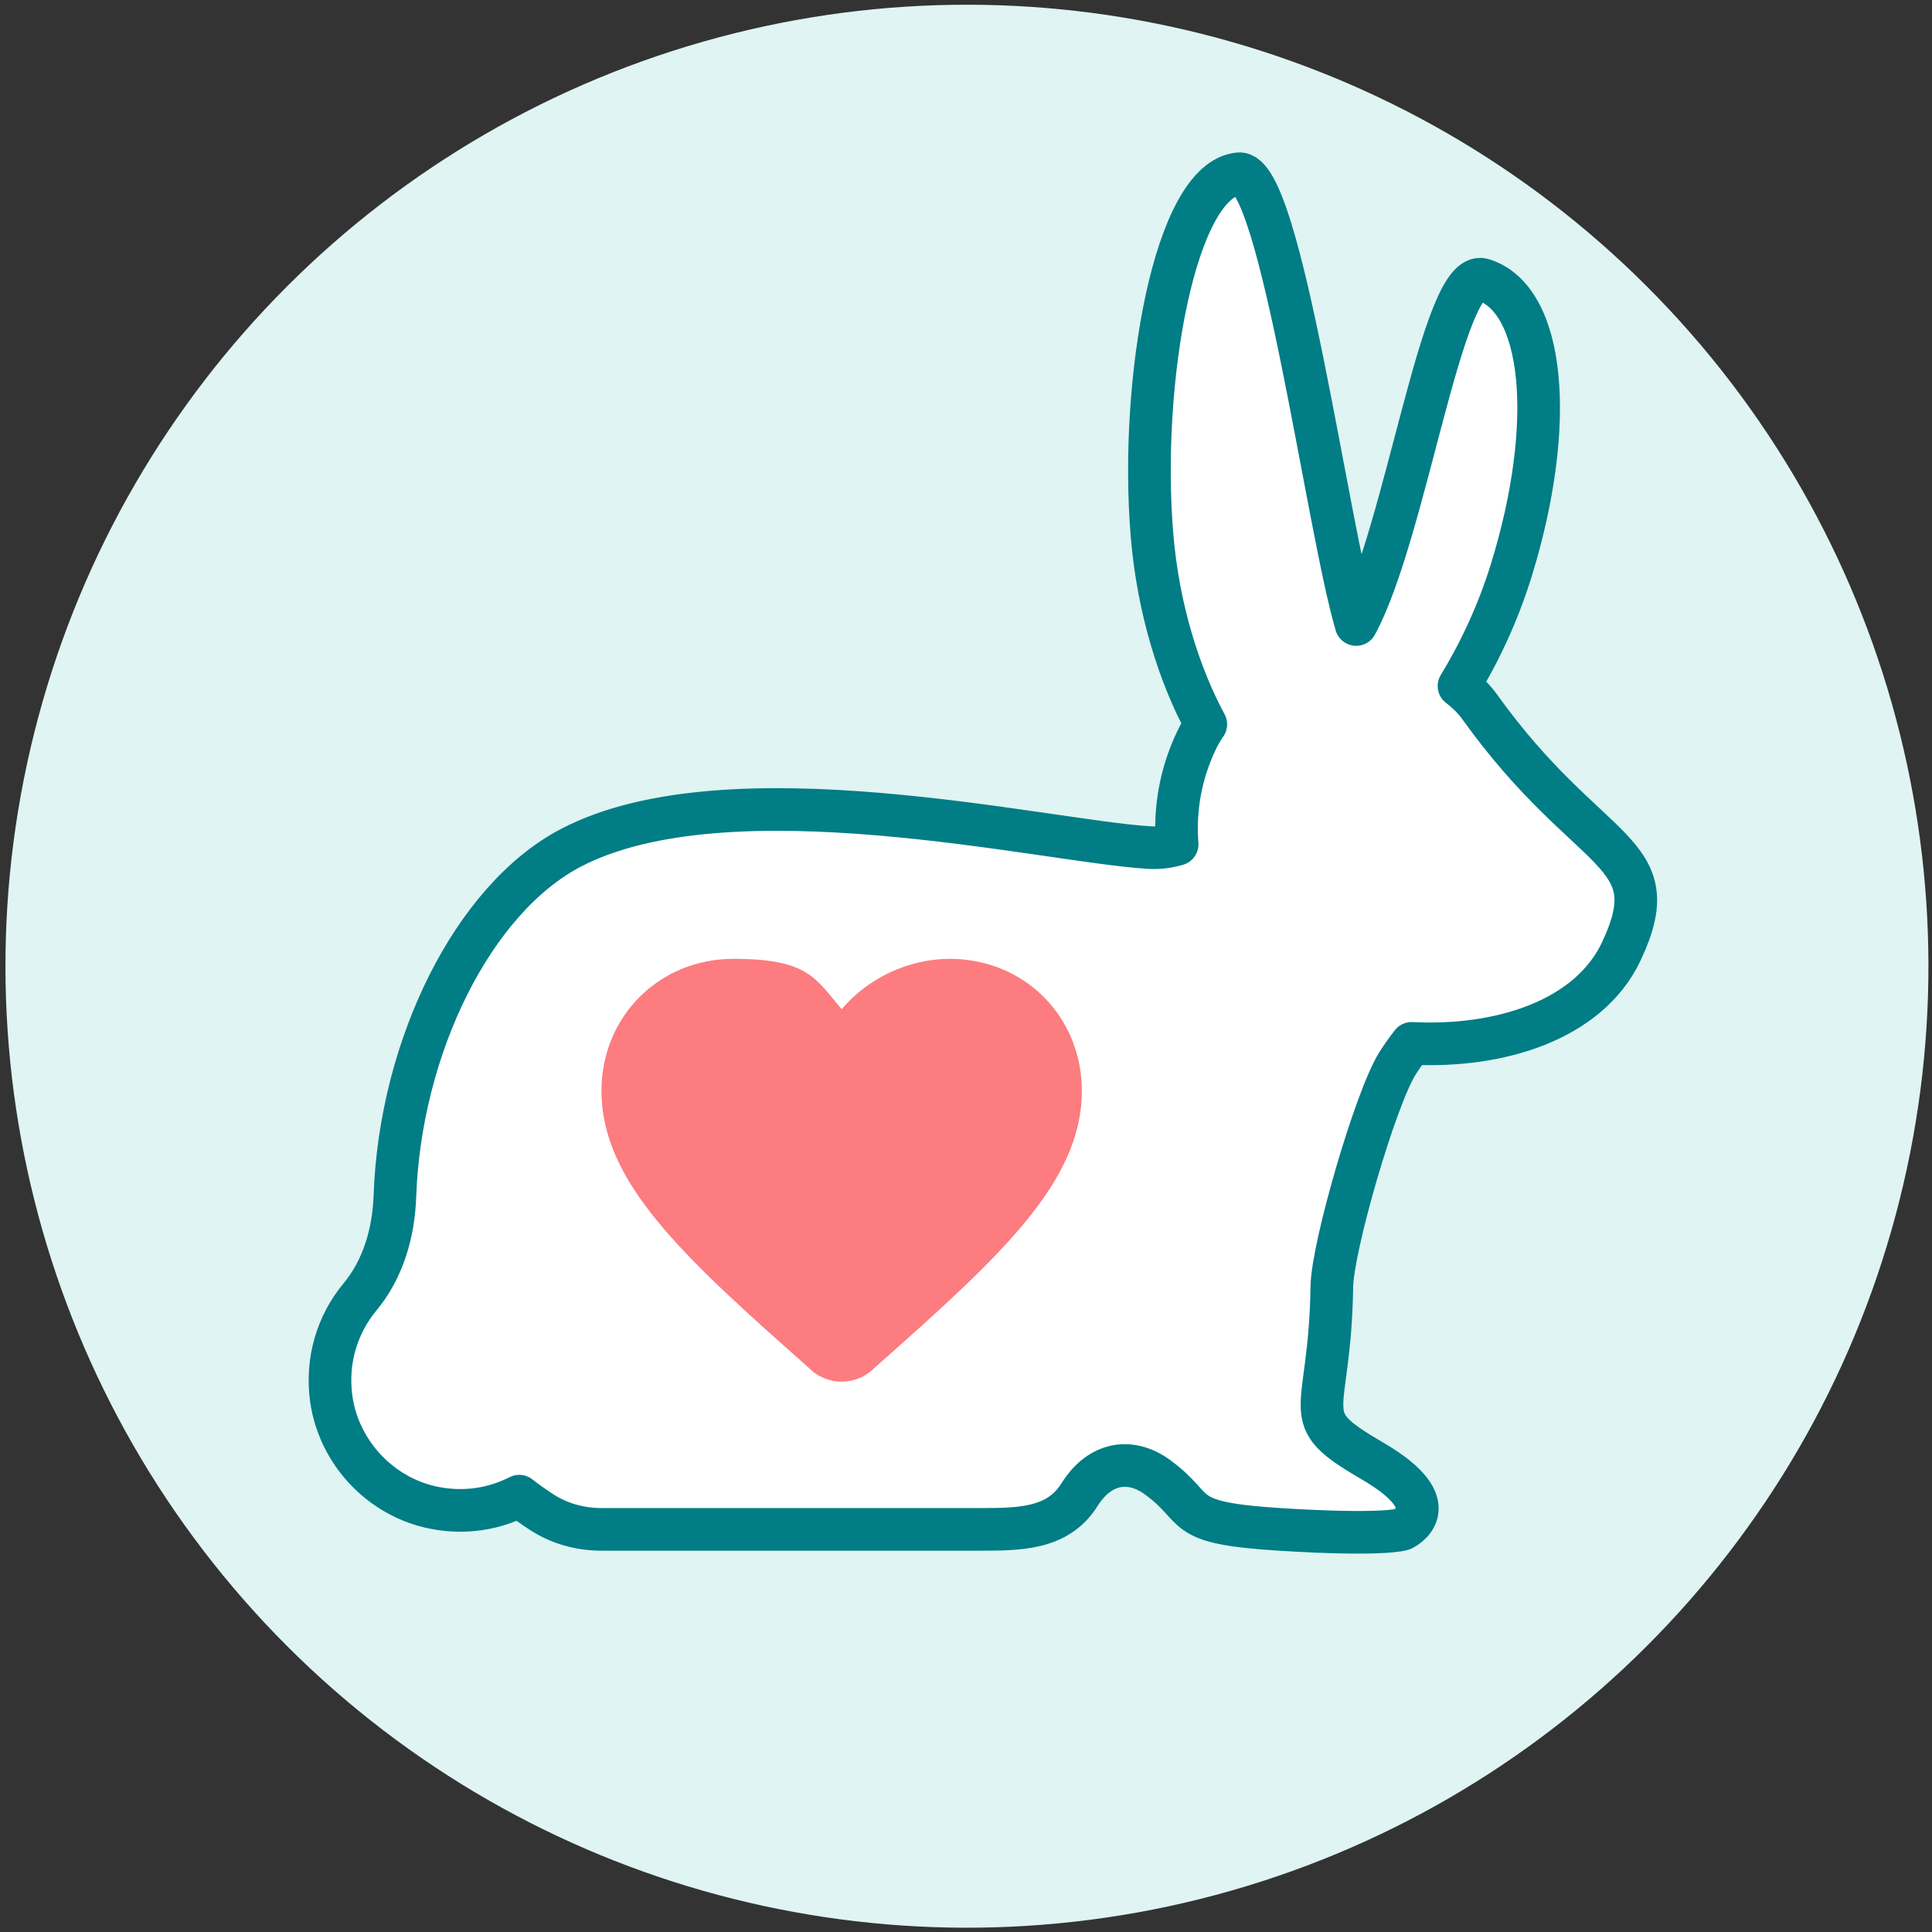<?xml version="1.0" encoding="UTF-8"?>
<svg id="Livello_1" xmlns="http://www.w3.org/2000/svg" version="1.1" viewBox="0 0 1024 1024">
  <rect x="0" y="0" width="1024" height="1024" fill="#333333" stroke="none"/>
  <!-- Generator: Adobe Illustrator 29.7.1, SVG Export Plug-In . SVG Version: 2.1.1 Build 8)  -->
  <defs>
    <style>
      .st0 {
        fill: #dff4f3;
      }

      .st1 {
        fill: #fc7c80;
      }

      .st2 {
        fill: #fff;
        stroke: #007d85;
        stroke-linecap: round;
        stroke-linejoin: round;
        stroke-width: 22.6px;
      }
    </style>
  </defs>
  <circle class="st0" cx="512.5" cy="512.1" r="509.6" transform="translate(-212 512.4) rotate(-45)"/>
  <path class="st2" d="M784.3,374.7c-3-4.2-6.8-7.9-11-11.1,10.8-17.7,20.6-38.4,27.7-61.3,24.1-78.1,17.6-144-15.1-154.1-21.4-6.6-40.7,134.2-67.1,182.8-15.4-52.1-40.1-240.8-62.1-238.9-34.1,2.9-52.9,110.3-46.1,191.7,3.3,39.5,14.7,74.6,28.5,100.1-1.9,2.8-3.7,5.8-5.1,8.9-8.4,17.7-11.5,36.5-10.1,54.7-4.6,1.3-9.5,2.1-15.3,1.7-55.6-3.5-222.1-43.6-305.9.1-51.9,27-90.7,105.6-93.4,184.9-.7,19.2-6.2,38.4-18.5,53.2-11.9,14.3-18.1,33.6-15.2,54.2,4.1,28.5,26.4,52.1,54.7,57.6,16.3,3.2,31.8.5,44.9-6.2,3.7,2.9,7.5,5.6,11.5,8.2,9.5,6.3,20.7,9.4,32.1,9.4h198.7c22.1,0,42.9.3,54.6-18.3,11.2-17.9,27.5-19.2,40.9-9.7,24.3,17.4,9.5,24.5,65.1,28,55.6,3.5,65.1,0,65.1,0,0,0,26-11.9-15.7-36.2-41.7-24.3-22.6-21.8-21.6-92.4.3-21.1,23-99.5,34.8-118.4,2.1-3.3,4.6-6.9,7.5-10.6,46,2.4,93.7-11.9,111.1-48.7,25.8-54.7-16.8-48.4-75-129.6Z"/>
  <g id="favorite">
    <path class="st1" d="M428.8,725.1h0c-.3-.3-.7-.7-1.1-1-65.9-58.3-108.9-97.7-108.9-145.9,0-39.5,30.6-70,70-70s43.3,10.2,57.3,26.7c14-16.6,35.7-26.7,57.3-26.7,39.5,0,70,30.6,70,70,0,48.2-43,87.6-108.9,145.9-.4.3-.7.7-1.1,1h0c-9.6,9.6-25.1,9.6-34.6,0Z"/>
  </g>
</svg>